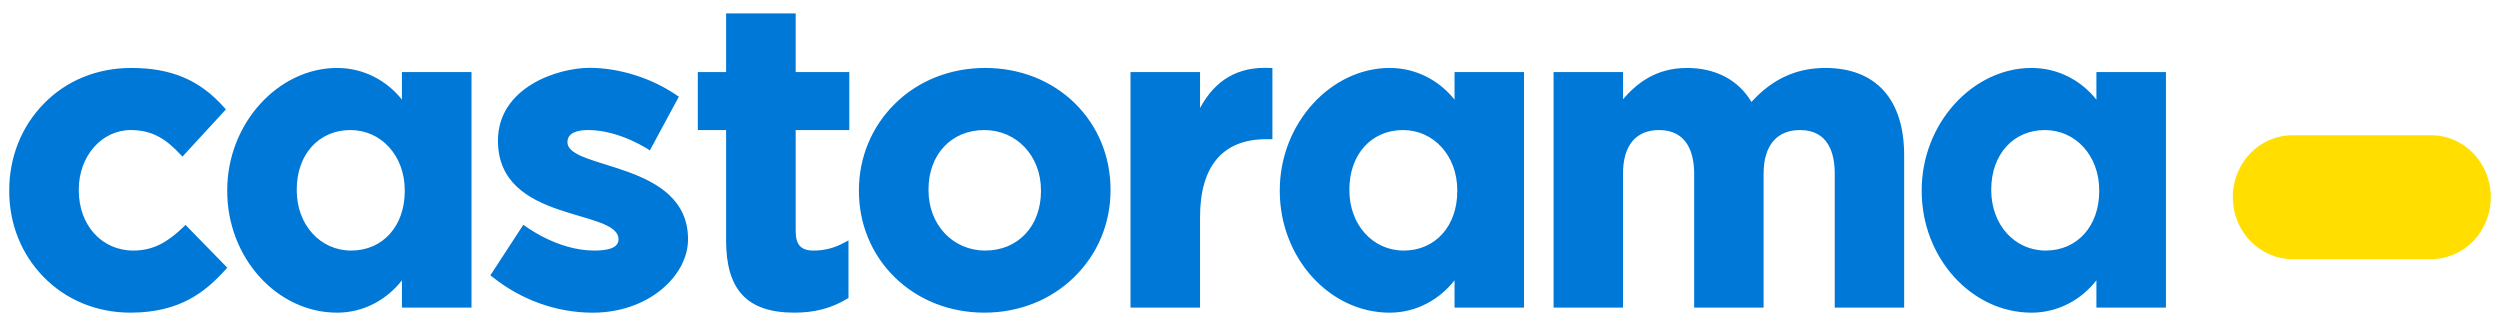 <svg width="184" height="24" viewBox="0 0 184 24" fill="none" xmlns="http://www.w3.org/2000/svg">
<path d="M13.497 16.709C12.41 17.745 11.361 18.441 9.818 18.441C7.489 18.441 5.799 16.579 5.799 14.004V13.945C5.799 11.486 7.487 9.572 9.627 9.572C11.258 9.572 12.263 10.286 13.268 11.357L13.429 11.527L16.624 8.053L16.494 7.905C14.712 5.893 12.611 5.001 9.656 5.001C7.156 5.001 4.864 5.928 3.207 7.652C1.576 9.32 0.679 11.581 0.679 14.004V14.066C0.679 16.482 1.581 18.728 3.215 20.389C4.864 22.081 7.132 23.011 9.594 23.011C13.233 23.011 15.104 21.495 16.586 19.857L16.723 19.696L13.653 16.553L13.497 16.709ZM58.563 0.987H53.441V5.306H51.36V9.572H53.441V17.695C53.441 21.321 54.978 23.011 58.466 23.011C59.955 23.011 61.187 22.689 62.332 21.997L62.449 21.934V17.695L62.115 17.869C61.422 18.252 60.673 18.441 59.874 18.441C58.953 18.441 58.563 18.018 58.563 17.018V9.572H62.508V5.306H58.563V0.987ZM72.512 5.001C69.953 5.001 67.593 5.928 65.869 7.633C64.159 9.311 63.216 11.581 63.216 14.004V14.066C63.216 16.489 64.153 18.742 65.849 20.404C67.565 22.085 69.902 23.011 72.444 23.011C75.002 23.011 77.354 22.078 79.081 20.373C80.795 18.69 81.735 16.435 81.735 14.004V13.945C81.735 11.521 80.805 9.264 79.108 7.599C77.392 5.917 75.052 5.001 72.512 5.001ZM76.616 14.066C76.616 16.639 74.929 18.441 72.512 18.441C70.129 18.441 68.338 16.538 68.338 14.004V13.945C68.338 11.369 70.021 9.572 72.444 9.572C74.825 9.572 76.616 11.478 76.616 14.004V14.066ZM88.323 7.951V5.306H83.205V22.638H88.323V15.975C88.323 12.228 90 10.246 93.182 10.246H93.649V5.005L93.44 5.001C91.138 4.893 89.45 5.859 88.323 7.951ZM134.348 5.001C132.212 5.001 130.428 5.821 128.908 7.504C127.951 5.888 126.273 5.001 124.16 5.001C121.869 5.001 120.454 6.143 119.454 7.303V5.306H114.343V22.638H119.454V12.777C119.454 10.71 120.397 9.572 122.107 9.572C124.212 9.572 124.69 11.317 124.69 12.777V22.638H129.801V12.777C129.801 10.71 130.775 9.572 132.48 9.572C134.591 9.572 135.037 11.317 135.037 12.777V22.638H140.146V11.42C140.146 7.332 138.08 5.001 134.348 5.001ZM29.582 7.332C28.486 5.952 26.791 5.001 24.811 5.001C20.506 5.001 16.724 9.058 16.724 14.004V14.066C16.724 18.963 20.382 23.012 24.811 23.012C26.791 23.012 28.486 22.036 29.582 20.632V22.638H34.703V5.306H29.582V7.332ZM29.79 14.066C29.79 16.639 28.172 18.441 25.845 18.441C23.563 18.441 21.84 16.538 21.84 14.004V13.945C21.84 11.369 23.46 9.572 25.791 9.572C28.07 9.572 29.79 11.478 29.79 14.004V14.066ZM107.054 7.332C105.954 5.952 104.26 5.001 102.278 5.001C97.975 5.001 94.192 9.058 94.192 14.004V14.066C94.192 18.963 97.849 23.012 102.278 23.012C104.26 23.012 105.954 22.036 107.054 20.632V22.638H112.167V5.306H107.054V7.332ZM107.256 14.066C107.256 16.639 105.639 18.441 103.316 18.441C101.032 18.441 99.314 16.538 99.314 14.004V13.945C99.314 11.369 100.929 9.572 103.259 9.572C105.532 9.572 107.256 11.478 107.256 14.004V14.066ZM154.295 5.306V7.332C153.199 5.952 151.508 5.001 149.52 5.001C145.217 5.001 141.437 9.058 141.437 14.004V14.066C141.437 18.963 145.096 23.012 149.52 23.012C151.508 23.012 153.2 22.036 154.295 20.632V22.638H159.413V5.306H154.295ZM154.503 14.066C154.503 16.639 152.884 18.441 150.561 18.441C148.278 18.441 146.556 16.538 146.556 14.004V13.945C146.556 11.369 148.182 9.572 150.501 9.572C152.785 9.572 154.503 11.478 154.503 14.004V14.066H154.503ZM41.765 10.465C41.765 9.74 42.537 9.572 43.298 9.572C45.646 9.572 47.831 11.068 47.831 11.068L49.964 7.115L49.793 7.003C47.953 5.738 45.556 4.993 43.391 4.993C41.032 4.993 36.649 6.436 36.649 10.354C36.649 16.45 45.522 15.327 45.522 17.615C45.522 18.288 44.663 18.441 43.737 18.441C40.932 18.441 38.52 16.539 38.52 16.539L36.089 20.267L36.26 20.392C38.373 22.085 40.99 23.013 43.616 23.013C47.788 23.013 50.64 20.25 50.64 17.615C50.64 11.836 41.765 12.524 41.765 10.465Z" fill="#0078D7"/>
<path d="M178.943 9.955C181.358 9.955 183.322 11.995 183.322 14.511C183.322 17.033 181.358 19.069 178.943 19.069H168.72C166.301 19.069 164.334 17.027 164.334 14.511C164.334 11.989 166.301 9.955 168.72 9.955H178.943Z" fill="#FFDE00"/>
</svg>
